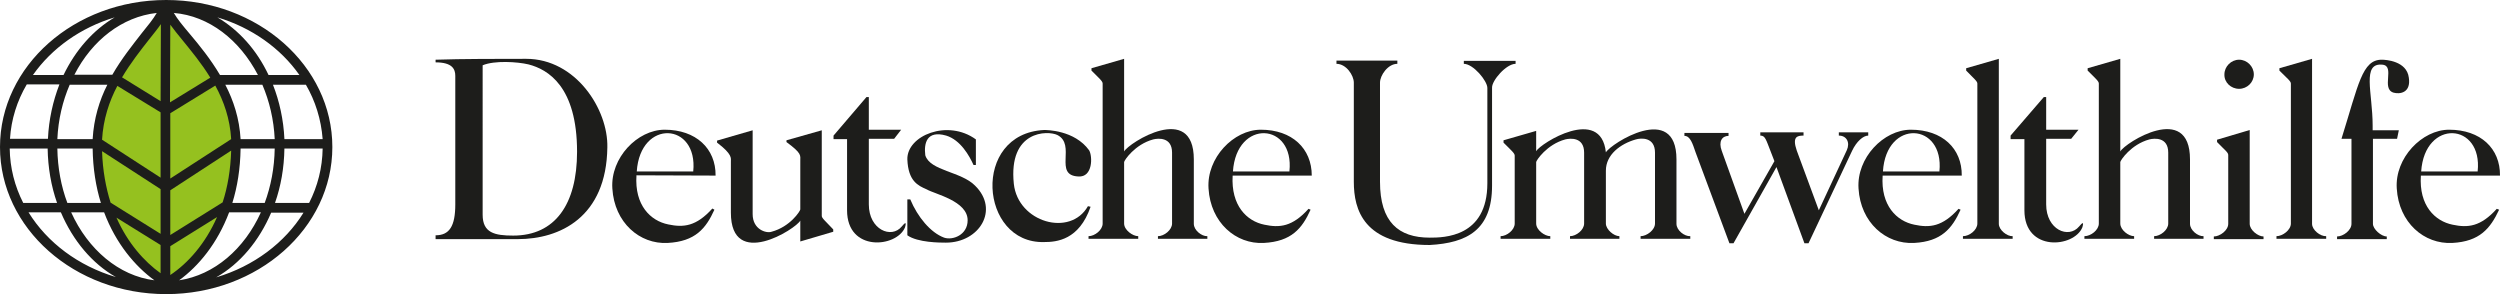 <?xml version="1.0" encoding="utf-8"?>
<!-- Generator: $$$/GeneralStr/196=Adobe Illustrator 27.6.0, SVG Export Plug-In . SVG Version: 6.00 Build 0)  -->
<svg version="1.2" baseProfile="tiny" id="grafiken"
	 xmlns="http://www.w3.org/2000/svg" xmlns:xlink="http://www.w3.org/1999/xlink" x="0px" y="0px" viewBox="0 0 850 100"
	 overflow="visible" xml:space="preserve">
<g>
	<path fill-rule="evenodd" fill="#1D1D1B" d="M405.9,76.1V65.5V54.2c0-19.7-22.2-5.6-23.7-2.7V20l-11.1,3.2V24
		c2.7,2.7,3.8,3.6,3.8,4.4V76c0,2.2-2.7,4.3-4.8,4.3v0.9H387v-0.9c-1.9,0-4.8-2.1-4.8-4.3V55.1c0-0.5,3.6-6,9.9-7.7
		c1.6-0.4,6.4-0.9,6.4,4.5V76c0,2.2-2.7,4.3-4.8,4.3v0.9h16.8v-0.9C408.6,80.4,405.9,78.3,405.9,76.1z"/>
	<path fill-rule="evenodd" fill="#1D1D1B" d="M744.6,76.1V65.5V54.2c0-19.7-22.2-5.6-23.7-2.7V20l-11.1,3.2V24
		c2.7,2.7,3.8,3.6,3.8,4.4V76c0,2.2-2.7,4.3-4.9,4.3v0.9h16.9v-0.9c-1.9,0-4.7-2.1-4.7-4.3V55.1c0-0.5,3.6-6,9.9-7.7
		c1.6-0.4,6.4-0.9,6.4,4.5V76c0,2.2-2.7,4.3-4.8,4.3v0.9h16.8v-0.9C747.3,80.4,744.6,78.3,744.6,76.1z"/>
	<path fill-rule="evenodd" fill="#1D1D1B" d="M679.6,76.1v-25V20l-11.1,3.2V24c2.6,2.7,3.8,3.6,3.8,4.4V76c0,2.2-2.7,4.3-4.9,4.3
		v0.9h16.9v-0.9C682.4,80.4,679.6,78.2,679.6,76.1z"/>
	<path fill-rule="evenodd" fill="#1D1D1B" d="M786.1,76.1v-25V20L775,23.2V24c2.7,2.7,3.9,3.6,3.9,4.4V76c0,2.2-2.8,4.3-4.9,4.3v0.9
		h16.9v-0.9C788.9,80.4,786.1,78.2,786.1,76.1z"/>
	<path fill-rule="evenodd" fill="#1D1D1B" d="M570,76.1V65.5V54.2c0-19.7-22.4-5.3-24-2.4c-1.7-16-22.3-3-23.7-0.4v-6.9l-11.1,3.2
		v0.8c2.7,2.7,3.8,3.6,3.8,4.4V76c0,2.2-2.7,4.3-4.8,4.3v0.9h16.9v-0.9c-1.9,0-4.8-2.1-4.8-4.3V55.1c0-0.5,3.6-6,9.9-7.7
		c1.6-0.4,6.4-0.9,6.4,4.5V76c0,2.2-2.7,4.3-4.8,4.3v0.9h16.8v-0.9c-1.9,0-4.6-2.3-4.6-4.3V58c0-5.4,4.9-9.1,10.2-10.6
		c1.7-0.5,6.5-0.9,6.5,4.5V76c0,2.2-2.8,4.3-4.9,4.3v0.9h16.9v-0.9C572.7,80.4,570,78.3,570,76.1z"/>
	<path fill-rule="evenodd" fill="#1D1D1B" d="M806.8,76.1V47.2h8.2l0.6-2.9h-8.9v-1.6c0-11.2-3.8-21.5,3.4-20.7
		c4.3,0.5-0.6,8.2,3.7,9.5c2.1,0.6,6,0.1,5.2-5.1c-0.7-5.7-7.9-6.1-9.2-6.1c-6.7,0-7.9,8.4-13.7,26.9h3.4v28.9
		c0,2.2-2.8,4.3-4.9,4.3v0.9h16.9v-0.9C809.6,80.4,806.8,77.9,806.8,76.1z"/>
	<path fill-rule="evenodd" fill="#1D1D1B" d="M515.3,21.7v-1h-17.6v1c3.2,0,8,5.8,8,8.2v32.4c0,18.4-14.8,18.5-19.6,18.5
		c-10.6,0-16.9-5.3-16.9-19V28.1c0-2.5,2.7-6.4,5.9-6.4v-1.1h-20.7v1.1c3.3,0,5.9,3.9,5.9,6.4v33.7c0,9.5,3.3,21.5,25.8,21.5
		c12.7-0.7,21.2-5.1,21.2-20.2V29.8C507.2,27.4,512.1,21.7,515.3,21.7z"/>
	<path fill-rule="evenodd" fill="#1D1D1B" d="M369.9,70.1c-6,10.6-23.8,5.5-25.2-7.6c-1.9-18.2,11.5-18.2,14.8-16.6
		c6.5,3.3-1.4,13.7,7.1,14.1c5,0.4,4.9-6.9,3.7-8.9c-5-6.9-14.5-6.9-15.3-6.9c-24.8,1.2-22,38.7,0,38.1c4.3,0,11.9-0.7,15.8-12
		L369.9,70.1z"/>
	<path fill-rule="evenodd" fill="#1D1D1B" d="M314.6,52.8c-0.5-4,0.4-8.6,7.1-6.7c4.9,1.5,7.9,6.9,9.3,10h0.8v-8.7
		c-9.6-7-23.5-1.3-23.3,6.8c0.3,7.4,3.6,8.9,6.6,10.2c2.7,1.6,13.9,3.9,13.9,10.5c0,5-5.1,6.9-8,5.9c-4.6-1.7-9-7-11.5-13h-1V80
		c3.5,2.5,11.2,2.5,13.1,2.5c11.4,0,18.3-11.2,9.9-19.4C326.8,58.3,316.2,58.1,314.6,52.8z"/>
	<path fill-rule="evenodd" fill="#1D1D1B" d="M306.6,77c-3.5,4.3-11.2,1.1-11.2-7.5V47.2h8.6l2.4-3.1h-11V33h-0.8l-11.2,13.1v1.2
		h4.6v24.2c0,14.3,16.9,12.7,19.7,5.8C308.3,75.2,307.7,75.7,306.6,77z"/>
	<path fill-rule="evenodd" fill="#1D1D1B" d="M706.9,77c-3.6,4.3-11.2,1.1-11.2-7.5V47.2h8.5l2.5-3.1h-11V33h-0.8l-11.3,13.1v1.2
		h4.7v24.2c0,14.3,16.9,12.7,19.7,5.8C708.6,75.2,708,75.7,706.9,77z"/>
	<path fill-rule="evenodd" fill="#1D1D1B" d="M279.4,73.4V44.3l-12,3.4v0.6c5.3,3.9,4.7,4.5,4.7,6.4v16.5c0,0.5-3.4,5.9-9.8,7.6
		c-1.7,0.6-6.4-0.7-6.4-6V44.3l-12.1,3.5v0.7c5.3,4,4.7,5.3,4.7,6.5v5.9v11.4c0,19.6,22.2,5.5,23.6,2.7v7.1l11.2-3.3V78
		C280.6,75.1,279.4,74.2,279.4,73.4z"/>
	<path fill-rule="evenodd" fill="#1D1D1B" d="M243.3,59.7c0.1-9.2-6.7-15.6-17.3-15.6c-9.3,0-18.5,9.6-17.8,20
		c0.7,11.6,9.3,19,18.8,18.5c9.4-0.5,13-4.9,15.9-11.3l-0.7-0.4c-5.5,6.1-9.8,6.5-15,5.4c-6-1.2-11.5-6.5-10.8-16.7L243.3,59.7
		L243.3,59.7z M235.7,58.3h-19.2C217.7,40.3,237.4,41.6,235.7,58.3z"/>
	<path fill-rule="evenodd" fill="#1D1D1B" d="M446,59.7c0-9.2-6.7-15.6-17.3-15.6c-9.3,0-18.5,9.6-17.8,20
		c0.7,11.6,9.3,19,18.8,18.5c9.4-0.5,13-4.9,15.9-11.3l-0.7-0.3c-5.5,6.1-9.8,6.5-15,5.4c-6-1.2-11.4-6.5-10.8-16.7H446z
		 M438.4,58.3h-19.2C420.4,40.3,440.2,41.6,438.4,58.3z"/>
	<path fill-rule="evenodd" fill="#1D1D1B" d="M833.9,76.4c-6-1.2-11.5-6.5-10.8-16.7H850c0.1-9.2-6.6-15.6-17.3-15.6
		c-9.2,0-18.5,9.6-17.8,20c0.7,11.6,9.3,19,18.9,18.5c9.3-0.5,12.9-4.9,15.9-11.3l-0.8-0.3C843.4,77.1,839.1,77.5,833.9,76.4z
		 M842.4,58.3h-19.2C824.4,40.3,844.2,41.6,842.4,58.3z"/>
	<path fill-rule="evenodd" fill="#1D1D1B" d="M667,59.7c0.1-9.2-6.6-15.6-17.3-15.6c-9.3,0-18.5,9.6-17.8,20
		c0.7,11.6,9.3,19,18.9,18.5c9.3-0.5,12.9-4.9,15.8-11.3l-0.7-0.3c-5.5,6.1-9.8,6.5-15,5.4c-6-1.2-11.5-6.5-10.8-16.7H667z
		 M659.4,58.3h-19.2C641.3,40.3,661.1,41.6,659.4,58.3z"/>
	<path fill-rule="evenodd" fill="#1D1D1B" d="M178.9,20c-8.8,0-22.2,0-30.8,0.3v0.9c5.7,0,6.7,2.3,6.7,4.6V40v29.5
		c0,7.4-2,10.5-6.7,10.5v1.3h28c14.2,0,30.1-7.4,30.4-31.2C206.8,37.2,195.8,20,178.9,20z M174.5,80.1c-6.3,0-10.4-0.9-10.4-7.1
		V22.2c4-1.7,11.8-1.2,15.6-0.3c6.6,1.7,16.5,7.5,16.5,29.7C196.2,69.5,188.7,80.1,174.5,80.1z"/>
	<path fill-rule="evenodd" fill="#1D1D1B" d="M635.2,46.1V45h-10v1.1c2.7,0,3.9,2.4,2.7,5l-9.5,20.4l-7.5-20.3
		c-1.6-4.7,0.1-5.1,2.3-5.1V45h-14.7v1.1c1.7,0,1.9,1.3,3.6,5.6l1.2,3.1l-10.2,17.9l-7.7-21.4c-1.2-3.2,0.1-5.1,2.3-5.1v-1h-15v1
		c2,0,2.8,2.7,3.8,5.6L588,82.7h1.4L604,56.8l9.5,25.9h1.4l14.8-31.4C631.2,48.1,633.5,46.1,635.2,46.1z"/>
	<path fill-rule="evenodd" fill="#1D1D1B" d="M764.9,76.1v-25v-6.9l-11.1,3.3v0.8c2.6,2.7,3.8,3.5,3.8,4.4v23.4
		c0,2.2-2.8,4.3-4.9,4.3v0.9h16.9v-0.9C767.7,80.4,764.9,78.2,764.9,76.1z"/>
	<path fill-rule="evenodd" fill="#1D1D1B" d="M761.3,30.2c2.7,0,5-2.2,5-4.9s-2.3-5-5-5s-5,2.3-5,5C756.2,28,758.5,30.2,761.3,30.2z
		"/>
</g>
<path fill="#95C11F" d="M56.1,3.2c-1.4,2.3-3.4,4.9-5.9,8c-7.1,9-16.9,21.2-16.9,38.2c-0.1,24.5,11.8,40.5,23.3,47.5
	c11.4-7,23.2-23,23.2-47.6c-0.1-16.8-10.2-29.1-17.6-38.1C59.7,8.2,57.5,5.6,56.1,3.2z"/>
<path fill="#1D1D1B" d="M56.5,0C25.3,0,0,22.4,0,50s25.3,50,56.5,50S113,77.6,113,50S87.7,0,56.5,0z M81.8,50.5h11.6
	C93.3,57.1,92.1,63.3,90,69H79C80.7,63.5,81.7,57.4,81.8,50.5z M81.8,47.3c-0.4-7-2.4-13.1-5.2-18.5h12.6c2.4,5.6,3.9,11.9,4.2,18.5
	H81.8z M109.7,47.3h-13c-0.3-6.6-1.7-12.9-3.9-18.5H104C107.2,34.3,109.2,40.6,109.7,47.3z M109.7,50.5c-0.1,6.6-1.7,12.8-4.6,18.5
	H93.5c2-5.7,3.1-11.9,3.2-18.5H109.7z M101.8,25.5H91.3c-4-8.5-10.1-15.3-17.4-19.6C85.6,9.4,95.4,16.4,101.8,25.5z M87.7,25.5H74.8
	c-3.2-5.4-7-10.1-10.3-14c-2.2-2.6-4.2-5-5.4-7.1C71.1,5.4,81.5,13.6,87.7,25.5z M57.9,8.4c1.2,1.6,2.5,3.3,4.1,5.2
	c3,3.7,6.5,7.9,9.5,12.8l-13.7,8.4L57.9,8.4L57.9,8.4z M57.9,38.5l15.3-9.4c2.9,5.3,5,11.3,5.4,18.2L57.9,60.7
	C57.9,60.7,57.9,38.5,57.9,38.5z M78.6,51.2c-0.2,6.5-1.2,12.4-2.9,17.6L57.9,79.9V64.7L78.6,51.2z M19.5,50.5h12
	c0.1,6.8,1.1,13,2.8,18.5H22.9C20.8,63.4,19.6,57.1,19.5,50.5z M31.5,47.3h-12c0.3-6.7,1.8-12.9,4.2-18.5h12.8
	C33.8,34.1,31.9,40.3,31.5,47.3z M39.9,29.2l14.7,9v22.2L34.7,47.5C35.1,40.6,37.1,34.5,39.9,29.2z M34.7,51.4l19.9,12.9v15.2
	l-17-10.6C36,63.8,34.9,57.9,34.7,51.4z M54.6,34.4l-13.1-8.1c2.9-4.9,6.3-9.2,9.2-12.9c1.5-1.9,2.9-3.6,4-5.2L54.6,34.4L54.6,34.4z
	 M48.1,11.4c-3.1,4-6.8,8.6-9.9,14H25.3c6-11.7,16.2-19.7,28-21C52.1,6.5,50.2,8.8,48.1,11.4z M39,5.9C31.7,10.2,25.7,17,21.6,25.5
	H11.2C17.6,16.4,27.4,9.4,39,5.9z M9.1,28.7h11.1c-2.2,5.7-3.6,11.9-3.9,18.5H3.4C3.8,40.6,5.8,34.3,9.1,28.7z M16.2,50.5
	c0.1,6.5,1.2,12.8,3.2,18.5H7.9C5,63.3,3.4,57.1,3.3,50.5H16.2z M9.7,72.2h11c4.1,9.6,10.6,17.4,18.7,22
	C26.6,90.4,16.1,82.5,9.7,72.2z M24.2,72.2h11.2c4,10.6,10.5,18.3,17.1,23.1C40.4,93.8,29.9,84.8,24.2,72.2z M39.6,74l15,9.3v9.6
	C49,88.9,43.4,82.6,39.6,74z M57.9,83.7l15.9-9.9c-4,9.1-9.9,15.7-15.9,19.7V83.7z M77.9,72.2h10.8c-5.6,12.4-15.8,21.3-27.8,23.1
	C67.5,90.5,73.9,82.8,77.9,72.2z M73.5,94.3c8.1-4.6,14.6-12.4,18.7-22h11C96.9,82.5,86.3,90.5,73.5,94.3z"/>
</svg>
